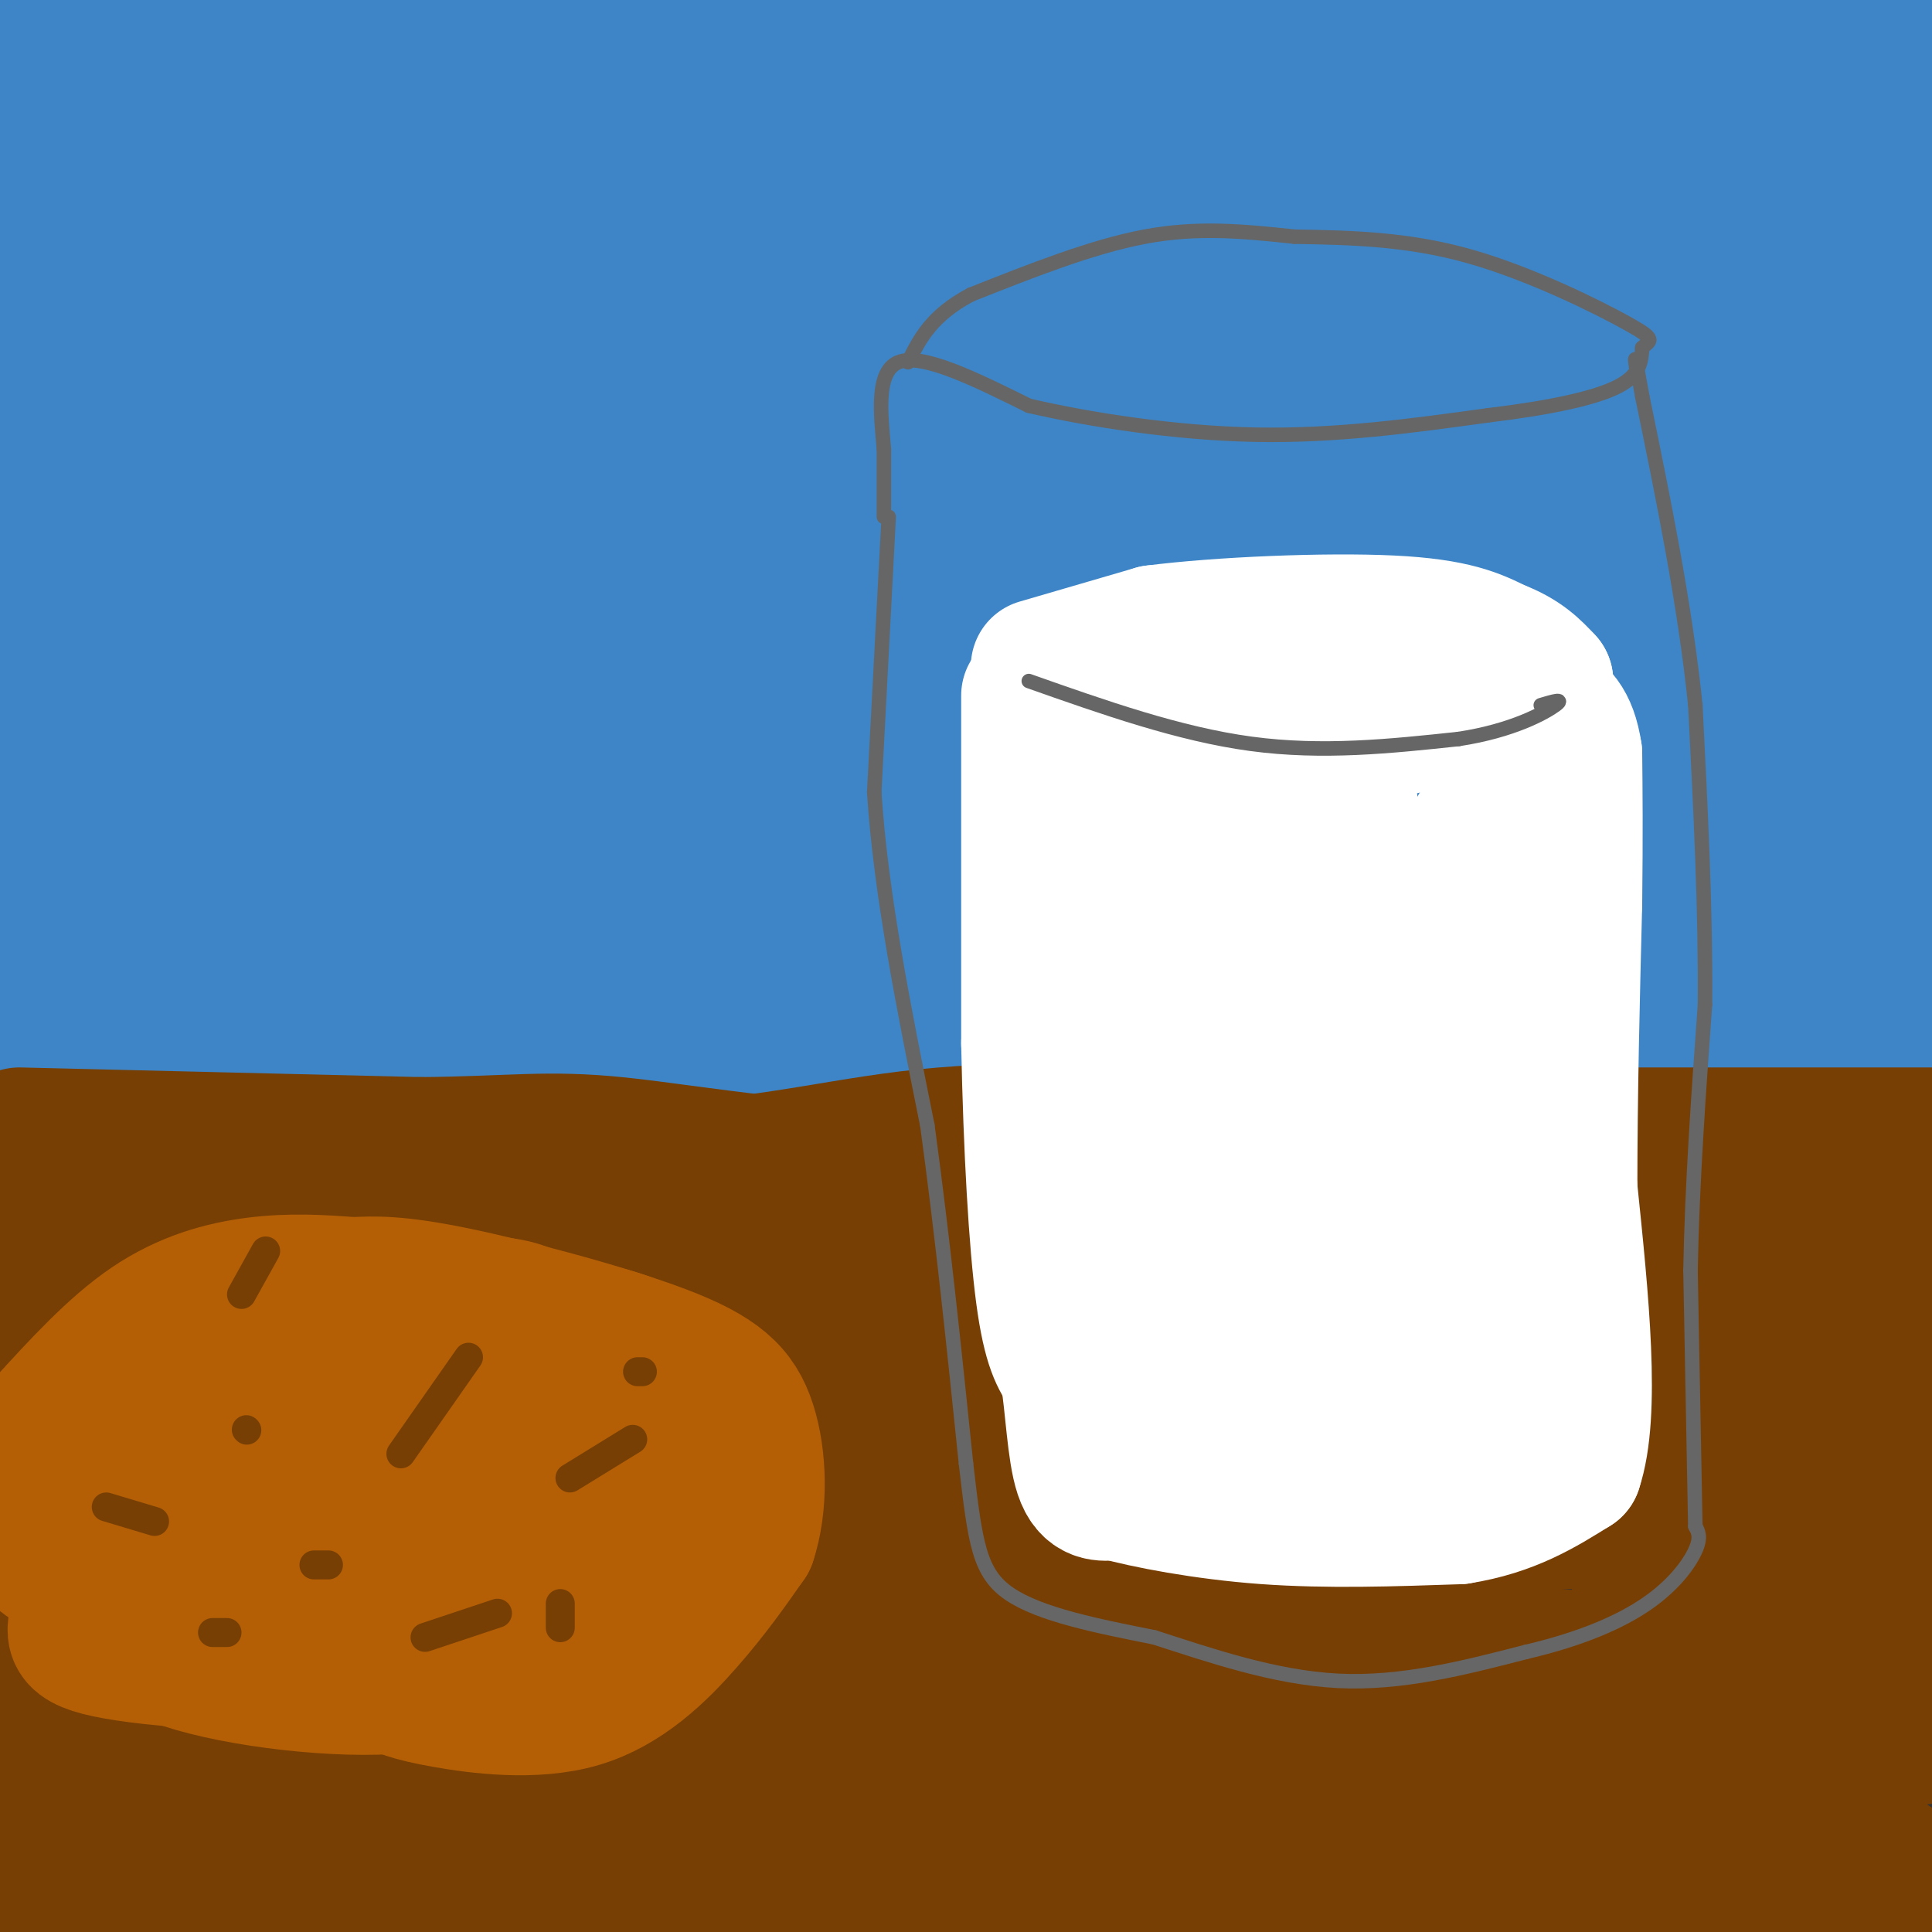 <svg viewBox='0 0 400 400' version='1.1' xmlns='http://www.w3.org/2000/svg' xmlns:xlink='http://www.w3.org/1999/xlink'><rect x="0" y="0" width="400" height="400" fill="#333333" stroke="none"/><g fill='none' stroke='rgb(61,133,198)' stroke-width='28' stroke-linecap='round' stroke-linejoin='round'><path d='M5,156c-34.422,2.444 -68.844,4.889 16,6c84.844,1.111 288.956,0.889 376,2c87.044,1.111 57.022,3.556 27,6'/><path d='M389,183c-26.644,7.622 -53.289,15.244 -75,21c-21.711,5.756 -38.489,9.644 -91,18c-52.511,8.356 -140.756,21.178 -229,34'/><path d='M5,257c22.903,2.566 45.805,5.132 107,0c61.195,-5.132 160.681,-17.963 207,-24c46.319,-6.037 39.470,-5.279 -30,-5c-69.470,0.279 -201.563,0.080 -263,-1c-61.437,-1.080 -52.219,-3.040 -43,-5'/><path d='M54,208c23.038,-5.077 46.075,-10.155 107,-15c60.925,-4.845 159.737,-9.458 194,-12c34.263,-2.542 3.977,-3.012 15,-4c11.023,-0.988 63.354,-2.492 -8,-3c-71.354,-0.508 -266.395,-0.018 -347,1c-80.605,1.018 -46.775,2.565 29,4c75.775,1.435 193.495,2.757 237,2c43.505,-0.757 12.794,-3.595 -17,-7c-29.794,-3.405 -58.672,-7.377 -90,-9c-31.328,-1.623 -65.104,-0.896 -81,0c-15.896,0.896 -13.910,1.962 -14,3c-0.090,1.038 -2.255,2.049 0,4c2.255,1.951 8.930,4.843 40,10c31.070,5.157 86.535,12.578 142,20'/><path d='M261,202c43.143,3.821 80.000,3.375 14,4c-66.000,0.625 -234.857,2.321 -271,2c-36.143,-0.321 60.429,-2.661 157,-5'/><path d='M161,203c28.040,-1.483 19.641,-2.690 -12,-3c-31.641,-0.310 -86.525,0.279 -109,0c-22.475,-0.279 -12.540,-1.425 -6,-3c6.540,-1.575 9.684,-3.578 24,-7c14.316,-3.422 39.805,-8.263 100,-11c60.195,-2.737 155.098,-3.368 250,-4'/><path d='M325,216c-16.750,4.339 -33.500,8.679 -78,10c-44.500,1.321 -116.750,-0.375 -106,1c10.750,1.375 104.500,5.821 164,10c59.500,4.179 84.750,8.089 110,12'/><path d='M351,218c-14.159,-5.497 -28.319,-10.994 -74,-24c-45.681,-13.006 -122.884,-33.521 -155,-42c-32.116,-8.479 -19.144,-4.922 -10,-6c9.144,-1.078 14.462,-6.790 39,-13c24.538,-6.210 68.297,-12.917 115,-18c46.703,-5.083 96.352,-8.541 146,-12'/><path d='M339,85c-147.379,4.892 -294.757,9.785 -266,0c28.757,-9.785 233.650,-34.246 303,-45c69.350,-10.754 3.156,-7.800 -14,-8c-17.156,-0.200 14.727,-3.554 -42,-3c-56.727,0.554 -202.065,5.015 -223,0c-20.935,-5.015 82.532,-19.508 186,-34'/><path d='M47,4c-7.206,3.001 -14.413,6.002 -22,9c-7.587,2.998 -15.555,5.992 -8,8c7.555,2.008 30.632,3.028 65,3c34.368,-0.028 80.027,-1.105 99,-2c18.973,-0.895 11.261,-1.607 8,-3c-3.261,-1.393 -2.070,-3.466 -1,-5c1.070,-1.534 2.019,-2.528 -15,-4c-17.019,-1.472 -52.005,-3.420 -86,2c-33.995,5.420 -66.997,18.210 -100,31'/><path d='M10,49c27.876,-4.406 55.753,-8.812 69,-11c13.247,-2.188 11.865,-2.158 1,-3c-10.865,-0.842 -31.211,-2.556 -46,0c-14.789,2.556 -24.020,9.380 -15,4c9.020,-5.380 36.291,-22.966 49,-32c12.709,-9.034 10.854,-9.517 9,-10'/><path d='M-1,10c8.308,37.936 16.617,75.872 21,93c4.383,17.128 4.841,13.447 8,14c3.159,0.553 9.020,5.338 16,8c6.980,2.662 15.078,3.199 27,1c11.922,-2.199 27.667,-7.134 48,-15c20.333,-7.866 45.253,-18.663 62,-29c16.747,-10.337 25.322,-20.213 30,-28c4.678,-7.787 5.461,-13.483 5,-19c-0.461,-5.517 -2.166,-10.853 -5,-15c-2.834,-4.147 -6.797,-7.104 -15,-9c-8.203,-1.896 -20.646,-2.730 -35,-3c-14.354,-0.270 -30.621,0.023 -47,3c-16.379,2.977 -32.872,8.636 -46,14c-13.128,5.364 -22.891,10.432 -29,14c-6.109,3.568 -8.562,5.635 -12,10c-3.438,4.365 -7.859,11.026 -5,14c2.859,2.974 12.999,2.260 24,0c11.001,-2.260 22.864,-6.066 30,-10c7.136,-3.934 9.544,-7.996 11,-12c1.456,-4.004 1.961,-7.948 0,-11c-1.961,-3.052 -6.387,-5.210 -10,-6c-3.613,-0.790 -6.412,-0.212 -11,0c-4.588,0.212 -10.966,0.057 -19,4c-8.034,3.943 -17.724,11.984 -24,19c-6.276,7.016 -9.138,13.008 -12,19'/><path d='M11,66c-3.199,8.566 -5.196,20.479 -2,26c3.196,5.521 11.586,4.648 20,3c8.414,-1.648 16.854,-4.070 25,-8c8.146,-3.930 16.000,-9.368 21,-16c5.000,-6.632 7.146,-14.457 4,-18c-3.146,-3.543 -11.586,-2.805 -21,-1c-9.414,1.805 -19.804,4.678 -30,9c-10.196,4.322 -20.199,10.092 -27,16c-6.801,5.908 -10.401,11.954 -14,18'/><path d='M8,123c13.948,0.982 27.896,1.965 38,0c10.104,-1.965 16.366,-6.877 20,-10c3.634,-3.123 4.642,-4.456 5,-9c0.358,-4.544 0.065,-12.301 -6,-16c-6.065,-3.699 -17.902,-3.342 -28,-2c-10.098,1.342 -18.457,3.669 -27,8c-8.543,4.331 -17.272,10.665 -26,17'/><path d='M13,156c19.382,1.463 38.764,2.926 55,2c16.236,-0.926 29.326,-4.240 38,-6c8.674,-1.760 12.931,-1.968 14,-9c1.069,-7.032 -1.049,-20.890 -6,-30c-4.951,-9.110 -12.734,-13.471 -20,-16c-7.266,-2.529 -14.014,-3.225 -23,-4c-8.986,-0.775 -20.210,-1.628 -30,1c-9.790,2.628 -18.145,8.736 -24,14c-5.855,5.264 -9.209,9.685 -12,13c-2.791,3.315 -5.021,5.525 -2,11c3.021,5.475 11.291,14.216 18,18c6.709,3.784 11.856,2.612 20,2c8.144,-0.612 19.284,-0.665 27,-2c7.716,-1.335 12.006,-3.952 17,-12c4.994,-8.048 10.691,-21.526 11,-33c0.309,-11.474 -4.769,-20.943 -13,-27c-8.231,-6.057 -19.614,-8.703 -29,-8c-9.386,0.703 -16.773,4.756 -23,8c-6.227,3.244 -11.293,5.681 -14,11c-2.707,5.319 -3.054,13.522 -1,18c2.054,4.478 6.510,5.231 12,6c5.490,0.769 12.015,1.554 24,0c11.985,-1.554 29.429,-5.448 41,-10c11.571,-4.552 17.269,-9.764 21,-16c3.731,-6.236 5.495,-13.496 6,-22c0.505,-8.504 -0.247,-18.252 -1,-28'/><path d='M119,37c5.769,-1.789 20.691,7.737 39,12c18.309,4.263 40.006,3.263 38,1c-2.006,-2.263 -27.716,-5.789 -68,-7c-40.284,-1.211 -95.142,-0.105 -150,1'/><path d='M60,54c21.510,4.336 43.021,8.673 70,11c26.979,2.327 59.427,2.646 57,4c-2.427,1.354 -39.730,3.745 -73,9c-33.270,5.255 -62.506,13.376 -75,18c-12.494,4.624 -8.246,5.753 -6,5c2.246,-0.753 2.491,-3.387 5,-3c2.509,0.387 7.281,3.794 0,-9c-7.281,-12.794 -26.614,-41.791 -33,-55c-6.386,-13.209 0.175,-10.631 5,-11c4.825,-0.369 7.912,-3.684 11,-7'/><path d='M21,16c2.244,-2.956 2.356,-6.844 1,-10c-1.356,-3.156 -4.178,-5.578 -7,-8'/><path d='M46,2c19.222,5.867 38.444,11.733 74,19c35.556,7.267 87.444,15.933 138,21c50.556,5.067 99.778,6.533 149,8'/><path d='M363,66c-79.751,3.788 -159.502,7.577 -164,2c-4.498,-5.577 66.256,-20.518 98,-29c31.744,-8.482 24.478,-10.503 23,-13c-1.478,-2.497 2.833,-5.470 4,-8c1.167,-2.530 -0.811,-4.616 -27,-8c-26.189,-3.384 -76.589,-8.065 -66,-6c10.589,2.065 82.168,10.876 117,14c34.832,3.124 32.916,0.562 31,-2'/><path d='M379,16c-19.711,-0.578 -84.489,-1.022 -82,-1c2.489,0.022 72.244,0.511 142,1'/><path d='M352,11c-74.583,-1.167 -149.167,-2.333 -140,-3c9.167,-0.667 102.083,-0.833 195,-1'/><path d='M370,14c-58.233,15.273 -116.467,30.546 -151,41c-34.533,10.454 -45.367,16.088 -56,22c-10.633,5.912 -21.066,12.100 -23,15c-1.934,2.900 4.631,2.510 9,4c4.369,1.490 6.544,4.860 50,0c43.456,-4.860 128.195,-17.950 162,-24c33.805,-6.050 16.677,-5.060 17,-7c0.323,-1.940 18.097,-6.809 -27,-2c-45.097,4.809 -153.065,19.295 -175,26c-21.935,6.705 42.161,5.630 95,2c52.839,-3.630 94.419,-9.815 136,-16'/><path d='M401,75c-33.442,1.285 -66.883,2.569 -108,9c-41.117,6.431 -89.908,18.007 -113,25c-23.092,6.993 -20.485,9.401 -29,11c-8.515,1.599 -28.153,2.389 17,3c45.153,0.611 155.096,1.042 198,0c42.904,-1.042 18.768,-3.558 -51,2c-69.768,5.558 -185.168,19.189 -158,25c27.168,5.811 196.905,3.803 230,3c33.095,-0.803 -70.453,-0.402 -174,0'/><path d='M213,153c-42.107,0.048 -60.375,0.167 -23,0c37.375,-0.167 130.393,-0.619 182,0c51.607,0.619 61.804,2.310 72,4'/><path d='M402,170c-51.482,6.914 -102.964,13.827 -124,17c-21.036,3.173 -11.626,2.604 -8,4c3.626,1.396 1.467,4.756 19,8c17.533,3.244 54.759,6.374 60,10c5.241,3.626 -21.503,7.750 -17,11c4.503,3.250 40.251,5.625 76,8'/><path d='M384,226c-10.650,-5.434 -21.299,-10.868 -28,-12c-6.701,-1.132 -9.452,2.038 0,-13c9.452,-15.038 31.108,-48.286 40,-63c8.892,-14.714 5.021,-10.896 -2,-8c-7.021,2.896 -17.194,4.870 -24,11c-6.806,6.130 -10.247,16.416 -11,23c-0.753,6.584 1.182,9.465 4,13c2.818,3.535 6.519,7.724 15,13c8.481,5.276 21.740,11.638 35,18'/><path d='M403,215c-2.885,6.310 -5.771,12.620 -8,7c-2.229,-5.620 -3.802,-23.171 -8,-33c-4.198,-9.829 -11.021,-11.937 -15,-12c-3.979,-0.063 -5.114,1.918 -2,8c3.114,6.082 10.478,16.265 14,17c3.522,0.735 3.202,-7.978 -2,-18c-5.202,-10.022 -15.285,-21.352 -25,-30c-9.715,-8.648 -19.061,-14.614 -26,-18c-6.939,-3.386 -11.469,-4.193 -16,-5'/><path d='M315,131c-3.349,-1.207 -3.722,-1.726 -3,0c0.722,1.726 2.541,5.695 2,7c-0.541,1.305 -3.440,-0.056 12,8c15.440,8.056 49.220,25.528 83,43'/><path d='M403,224c-27.706,-22.003 -55.411,-44.006 -74,-57c-18.589,-12.994 -28.061,-16.979 -36,-21c-7.939,-4.021 -14.344,-8.078 -36,-15c-21.656,-6.922 -58.561,-16.710 -96,-24c-37.439,-7.290 -75.411,-12.083 -103,-14c-27.589,-1.917 -44.794,-0.959 -62,0'/><path d='M9,117c8.015,6.365 16.030,12.730 43,15c26.970,2.270 72.895,0.445 68,6c-4.895,5.555 -60.610,18.491 -81,26c-20.390,7.509 -5.455,9.590 -2,12c3.455,2.410 -4.570,5.149 -12,7c-7.430,1.851 -14.266,2.815 -17,2c-2.734,-0.815 -1.367,-3.407 0,-6'/><path d='M8,179c-0.119,-3.298 -0.417,-8.542 18,-23c18.417,-14.458 55.548,-38.131 62,-43c6.452,-4.869 -17.774,9.065 -42,23'/></g>
<g fill='none' stroke='rgb(120,63,4)' stroke-width='28' stroke-linecap='round' stroke-linejoin='round'><path d='M4,235c0.000,0.000 83.000,2.000 83,2'/><path d='M87,237c19.298,-0.155 26.042,-1.542 41,0c14.958,1.542 38.131,6.012 86,8c47.869,1.988 120.435,1.494 193,1'/><path d='M374,258c6.167,1.250 12.333,2.500 -51,3c-63.333,0.500 -196.167,0.250 -329,0'/><path d='M2,245c49.556,0.044 99.111,0.089 130,-2c30.889,-2.089 43.111,-6.311 63,-8c19.889,-1.689 47.444,-0.844 75,0'/><path d='M270,235c36.000,0.000 88.500,0.000 141,0'/><path d='M395,252c-46.978,4.622 -93.956,9.244 -148,11c-54.044,1.756 -115.156,0.644 -164,3c-48.844,2.356 -85.422,8.178 -122,14'/><path d='M44,286c119.833,0.000 239.667,0.000 225,0c-14.667,0.000 -163.833,0.000 -313,0'/><path d='M40,286c27.338,-0.373 54.676,-0.746 27,0c-27.676,0.746 -110.367,2.612 -52,3c58.367,0.388 257.791,-0.703 307,-1c49.209,-0.297 -51.797,0.201 -136,4c-84.203,3.799 -151.601,10.900 -219,18'/><path d='M19,315c0.000,0.000 393.000,0.000 393,0'/><path d='M403,309c-114.000,-0.083 -228.000,-0.167 -225,0c3.000,0.167 123.000,0.583 243,1'/><path d='M395,306c-26.833,0.500 -53.667,1.000 -50,0c3.667,-1.000 37.833,-3.500 72,-6'/><path d='M391,290c-28.250,-0.083 -56.500,-0.167 -51,0c5.500,0.167 44.750,0.583 84,1'/><path d='M394,280c-14.695,1.370 -29.391,2.740 -33,0c-3.609,-2.740 3.868,-9.590 23,-15c19.132,-5.410 49.920,-9.380 -19,-2c-68.920,7.380 -237.549,26.108 -317,36c-79.451,9.892 -69.726,10.946 -60,12'/><path d='M27,319c51.274,-2.116 102.548,-4.232 97,-3c-5.548,1.232 -67.918,5.811 -90,8c-22.082,2.189 -3.878,1.989 27,0c30.878,-1.989 74.429,-5.766 67,-7c-7.429,-1.234 -65.837,0.076 -97,2c-31.163,1.924 -35.082,4.462 -39,7'/><path d='M13,330c32.902,-0.488 65.803,-0.976 70,0c4.197,0.976 -20.311,3.416 -43,8c-22.689,4.584 -43.558,11.311 -39,14c4.558,2.689 34.545,1.339 57,0c22.455,-1.339 37.380,-2.668 54,-5c16.620,-2.332 34.936,-5.666 31,-7c-3.936,-1.334 -30.125,-0.667 -60,2c-29.875,2.667 -63.438,7.333 -97,12'/><path d='M3,359c58.121,-7.538 116.241,-15.077 134,-19c17.759,-3.923 -4.844,-4.231 -42,0c-37.156,4.231 -88.867,13.000 -58,17c30.867,4.000 144.310,3.231 182,2c37.690,-1.231 -0.374,-2.923 -50,2c-49.626,4.923 -110.813,16.462 -172,28'/><path d='M15,389c60.902,0.151 121.804,0.303 130,0c8.196,-0.303 -36.315,-1.060 -81,0c-44.685,1.060 -89.543,3.939 -53,6c36.543,2.061 154.486,3.305 174,0c19.514,-3.305 -59.400,-11.159 -114,-14c-54.600,-2.841 -84.886,-0.669 -62,0c22.886,0.669 98.943,-0.166 175,-1'/><path d='M184,380c9.946,-0.316 -52.689,-0.606 -58,-1c-5.311,-0.394 46.702,-0.892 74,-2c27.298,-1.108 29.880,-2.825 66,-8c36.120,-5.175 105.779,-13.807 76,-17c-29.779,-3.193 -158.996,-0.947 -197,0c-38.004,0.947 15.205,0.594 48,-2c32.795,-2.594 45.176,-7.429 52,-11c6.824,-3.571 8.093,-5.877 -13,-7c-21.093,-1.123 -64.546,-1.061 -108,-1'/><path d='M124,331c-31.226,0.060 -55.293,0.709 -5,0c50.293,-0.709 174.944,-2.778 189,0c14.056,2.778 -82.485,10.402 -126,14c-43.515,3.598 -34.004,3.171 12,3c46.004,-0.171 128.502,-0.085 211,0'/><path d='M385,352c-51.225,3.444 -102.450,6.888 -123,10c-20.550,3.112 -10.426,5.892 -18,7c-7.574,1.108 -32.844,0.544 -42,2c-9.156,1.456 -2.196,4.930 18,8c20.196,3.070 53.627,5.734 81,7c27.373,1.266 48.686,1.133 70,1'/><path d='M371,387c18.133,-0.644 28.467,-2.756 14,0c-14.467,2.756 -53.733,10.378 -93,18'/><path d='M215,401c64.600,-5.333 129.200,-10.667 103,-13c-26.200,-2.333 -143.200,-1.667 -148,-1c-4.800,0.667 102.600,1.333 210,2'/><path d='M380,389c40.333,0.333 36.167,0.167 32,0'/><path d='M384,356c-17.470,-5.018 -34.940,-10.036 -61,-13c-26.060,-2.964 -60.708,-3.875 -79,-4c-18.292,-0.125 -20.226,0.536 11,4c31.226,3.464 95.613,9.732 160,16'/><path d='M403,359c-43.636,5.228 -87.273,10.456 -84,12c3.273,1.544 53.455,-0.596 60,0c6.545,0.596 -30.545,3.930 -40,-1c-9.455,-4.930 8.727,-18.123 13,-25c4.273,-6.877 -5.364,-7.439 -15,-8'/><path d='M337,337c6.467,-2.178 30.133,-3.622 44,-6c13.867,-2.378 17.933,-5.689 22,-9'/></g>
<g fill='none' stroke='rgb(255,255,255)' stroke-width='28' stroke-linecap='round' stroke-linejoin='round'><path d='M213,144c0.000,0.000 0.000,72.000 0,72'/><path d='M213,216c0.444,22.044 1.556,41.156 3,52c1.444,10.844 3.222,13.422 5,16'/><path d='M221,284c1.133,6.978 1.467,16.422 3,21c1.533,4.578 4.267,4.289 7,4'/><path d='M231,309c6.200,1.733 18.200,4.067 31,5c12.800,0.933 26.400,0.467 40,0'/><path d='M302,314c10.667,-1.667 17.333,-5.833 24,-10'/><path d='M326,304c3.833,-11.333 1.417,-34.667 -1,-58'/><path d='M325,246c0.000,-19.500 0.500,-39.250 1,-59'/><path d='M326,187c0.167,-15.000 0.083,-23.000 0,-31'/><path d='M326,156c-1.000,-6.833 -3.500,-8.417 -6,-10'/><path d='M320,146c-1.000,-1.667 -0.500,-0.833 0,0'/><path d='M215,138c0.000,0.000 24.000,-7.000 24,-7'/><path d='M239,131c13.644,-1.756 35.756,-2.644 49,-2c13.244,0.644 17.622,2.822 22,5'/><path d='M310,134c5.333,2.000 7.667,4.500 10,7'/><path d='M320,141c-8.417,4.357 -34.458,11.750 -53,14c-18.542,2.250 -29.583,-0.643 -34,0c-4.417,0.643 -2.208,4.821 0,9'/><path d='M233,164c0.514,4.018 1.798,9.563 0,22c-1.798,12.437 -6.678,31.767 -8,46c-1.322,14.233 0.913,23.371 4,31c3.087,7.629 7.025,13.751 9,19c1.975,5.249 1.988,9.624 2,14'/><path d='M240,296c-0.399,7.904 -2.396,20.665 1,10c3.396,-10.665 12.183,-44.756 17,-76c4.817,-31.244 5.662,-59.641 2,-66c-3.662,-6.359 -11.831,9.321 -20,25'/><path d='M240,189c-3.888,13.182 -3.608,33.637 -1,55c2.608,21.363 7.544,43.633 13,46c5.456,2.367 11.430,-15.171 15,-24c3.570,-8.829 4.734,-8.951 6,-23c1.266,-14.049 2.633,-42.024 4,-70'/><path d='M277,173c0.740,-15.266 0.590,-18.432 2,-10c1.410,8.432 4.380,28.463 3,47c-1.380,18.537 -7.108,35.582 -9,49c-1.892,13.418 0.054,23.209 2,33'/><path d='M275,292c0.625,7.064 1.189,8.224 4,9c2.811,0.776 7.869,1.167 12,0c4.131,-1.167 7.333,-3.893 9,-7c1.667,-3.107 1.797,-6.596 3,-9c1.203,-2.404 3.478,-3.724 4,-20c0.522,-16.276 -0.708,-47.507 0,-67c0.708,-19.493 3.354,-27.246 6,-35'/><path d='M313,163c-1.298,-2.522 -7.544,8.675 -11,16c-3.456,7.325 -4.123,10.780 -7,25c-2.877,14.220 -7.965,39.206 -10,55c-2.035,15.794 -1.018,22.397 0,29'/><path d='M285,288c0.000,4.833 0.000,2.417 0,0'/></g>
<g fill='none' stroke='rgb(102,102,102)' stroke-width='3' stroke-linecap='round' stroke-linejoin='round'><path d='M184,107c0.000,0.000 -3.000,57.000 -3,57'/><path d='M181,164c1.333,21.000 6.167,45.000 11,69'/><path d='M192,233c3.167,23.167 5.583,46.583 8,70'/><path d='M200,303c1.911,16.489 2.689,22.711 9,27c6.311,4.289 18.156,6.644 30,9'/><path d='M239,339c11.378,3.667 24.822,8.333 38,9c13.178,0.667 26.089,-2.667 39,-6'/><path d='M316,342c11.095,-2.595 19.333,-6.083 25,-10c5.667,-3.917 8.762,-8.262 10,-11c1.238,-2.738 0.619,-3.869 0,-5'/><path d='M351,316c-0.167,-9.667 -0.583,-31.333 -1,-53'/><path d='M350,263c0.333,-18.000 1.667,-36.500 3,-55'/><path d='M353,208c0.167,-19.500 -0.917,-40.750 -2,-62'/><path d='M351,146c-2.167,-21.000 -6.583,-42.500 -11,-64'/><path d='M340,82c-2.000,-11.333 -1.500,-7.667 -1,-4'/><path d='M183,107c0.000,0.000 0.000,-14.000 0,-14'/><path d='M183,93c-0.533,-6.578 -1.867,-16.022 3,-18c4.867,-1.978 15.933,3.511 27,9'/><path d='M213,84c12.511,2.911 30.289,5.689 47,6c16.711,0.311 32.356,-1.844 48,-4'/><path d='M308,86c13.244,-1.600 22.356,-3.600 27,-6c4.644,-2.400 4.822,-5.200 5,-8'/><path d='M340,72c1.631,-1.583 3.208,-1.542 -3,-5c-6.208,-3.458 -20.202,-10.417 -33,-14c-12.798,-3.583 -24.399,-3.792 -36,-4'/><path d='M268,49c-10.889,-1.156 -20.111,-2.044 -31,0c-10.889,2.044 -23.444,7.022 -36,12'/><path d='M201,61c-8.167,4.333 -10.583,9.167 -13,14'/><path d='M213,141c15.583,5.500 31.167,11.000 46,13c14.833,2.000 28.917,0.500 43,-1'/><path d='M302,153c11.267,-1.711 17.933,-5.489 20,-7c2.067,-1.511 -0.467,-0.756 -3,0'/></g>
<g fill='none' stroke='rgb(180,95,6)' stroke-width='28' stroke-linecap='round' stroke-linejoin='round'><path d='M94,284c-6.494,-0.280 -12.988,-0.560 -26,3c-13.012,3.560 -32.542,10.958 -41,14c-8.458,3.042 -5.845,1.726 -6,4c-0.155,2.274 -3.077,8.137 -6,14'/><path d='M15,319c-0.486,5.146 1.299,11.013 1,15c-0.299,3.987 -2.682,6.096 8,8c10.682,1.904 34.430,3.603 54,0c19.570,-3.603 34.961,-12.509 43,-19c8.039,-6.491 8.725,-10.569 9,-15c0.275,-4.431 0.137,-9.216 0,-14'/><path d='M130,294c0.156,-3.532 0.547,-5.364 -12,-8c-12.547,-2.636 -38.033,-6.078 -59,-4c-20.967,2.078 -37.414,9.675 -46,14c-8.586,4.325 -9.310,5.379 -10,7c-0.690,1.621 -1.345,3.811 -2,6'/><path d='M1,309c-0.550,1.603 -0.926,2.612 1,6c1.926,3.388 6.153,9.157 17,13c10.847,3.843 28.314,5.761 44,3c15.686,-2.761 29.590,-10.200 37,-14c7.410,-3.800 8.326,-3.961 10,-7c1.674,-3.039 4.106,-8.955 5,-12c0.894,-3.045 0.250,-3.218 -8,-4c-8.250,-0.782 -24.106,-2.172 -35,-2c-10.894,0.172 -16.827,1.906 -20,4c-3.173,2.094 -3.587,4.547 -4,7'/><path d='M48,303c-0.588,2.620 -0.058,5.671 8,7c8.058,1.329 23.645,0.936 31,1c7.355,0.064 6.478,0.584 8,-2c1.522,-2.584 5.441,-8.271 8,-11c2.559,-2.729 3.756,-2.501 -2,-3c-5.756,-0.499 -18.465,-1.724 -28,0c-9.535,1.724 -15.895,6.398 -19,10c-3.105,3.602 -2.953,6.131 2,8c4.953,1.869 14.709,3.078 20,3c5.291,-0.078 6.117,-1.444 8,-3c1.883,-1.556 4.824,-3.302 -1,-4c-5.824,-0.698 -20.412,-0.349 -35,0'/><path d='M48,309c-10.375,1.037 -18.813,3.630 -23,6c-4.187,2.370 -4.125,4.516 0,8c4.125,3.484 12.312,8.305 19,11c6.688,2.695 11.878,3.264 20,4c8.122,0.736 19.178,1.639 29,0c9.822,-1.639 18.411,-5.819 27,-10'/><path d='M120,328c9.593,-4.648 20.077,-11.266 25,-17c4.923,-5.734 4.287,-10.582 2,-16c-2.287,-5.418 -6.225,-11.405 -12,-15c-5.775,-3.595 -13.388,-4.797 -21,-6'/><path d='M114,274c-4.404,-1.833 -4.914,-3.414 -12,-4c-7.086,-0.586 -20.747,-0.176 -27,0c-6.253,0.176 -5.099,0.119 -13,4c-7.901,3.881 -24.858,11.699 -33,16c-8.142,4.301 -7.469,5.086 -8,8c-0.531,2.914 -2.265,7.957 -4,13'/><path d='M17,311c0.191,5.293 2.670,12.027 5,18c2.330,5.973 4.512,11.185 16,15c11.488,3.815 32.282,6.233 45,5c12.718,-1.233 17.359,-6.116 22,-11'/><path d='M105,338c9.276,-6.394 21.466,-16.879 27,-23c5.534,-6.121 4.413,-7.879 5,-11c0.587,-3.121 2.882,-7.606 0,-11c-2.882,-3.394 -10.941,-5.697 -19,-8'/><path d='M118,285c-6.195,-1.656 -12.181,-1.796 -18,-1c-5.819,0.796 -11.470,2.529 -16,4c-4.530,1.471 -7.940,2.682 -13,6c-5.060,3.318 -11.769,8.745 -15,15c-3.231,6.255 -2.985,13.338 -1,19c1.985,5.662 5.710,9.903 10,13c4.290,3.097 9.145,5.048 14,7'/><path d='M79,348c3.722,1.788 6.029,2.758 13,4c6.971,1.242 18.608,2.758 28,0c9.392,-2.758 16.541,-9.788 22,-16c5.459,-6.212 9.230,-11.606 13,-17'/><path d='M155,319c2.483,-7.341 2.191,-17.195 0,-24c-2.191,-6.805 -6.282,-10.563 -18,-15c-11.718,-4.437 -31.062,-9.553 -43,-12c-11.938,-2.447 -16.469,-2.223 -21,-2'/><path d='M73,266c-6.726,-0.536 -13.042,-0.875 -20,0c-6.958,0.875 -14.560,2.964 -22,8c-7.440,5.036 -14.720,13.018 -22,21'/><path d='M9,295c-4.667,5.500 -5.333,8.750 -6,12'/></g>
<g fill='none' stroke='rgb(120,63,4)' stroke-width='6' stroke-linecap='round' stroke-linejoin='round'><path d='M55,259c0.000,0.000 -5.000,9.000 -5,9'/><path d='M51,296c0.000,0.000 0.100,0.100 0.1,0.1'/><path d='M65,324c0.000,0.000 3.000,0.000 3,0'/><path d='M116,337c0.000,0.000 0.000,-5.000 0,-5'/><path d='M118,306c0.000,0.000 13.000,-8.000 13,-8'/><path d='M83,301c0.000,0.000 14.000,-20.000 14,-20'/><path d='M32,315c0.000,0.000 -10.000,-3.000 -10,-3'/><path d='M47,338c0.000,0.000 -3.000,0.000 -3,0'/><path d='M88,339c0.000,0.000 15.000,-5.000 15,-5'/><path d='M132,284c0.000,0.000 1.000,0.000 1,0'/></g>
</svg>